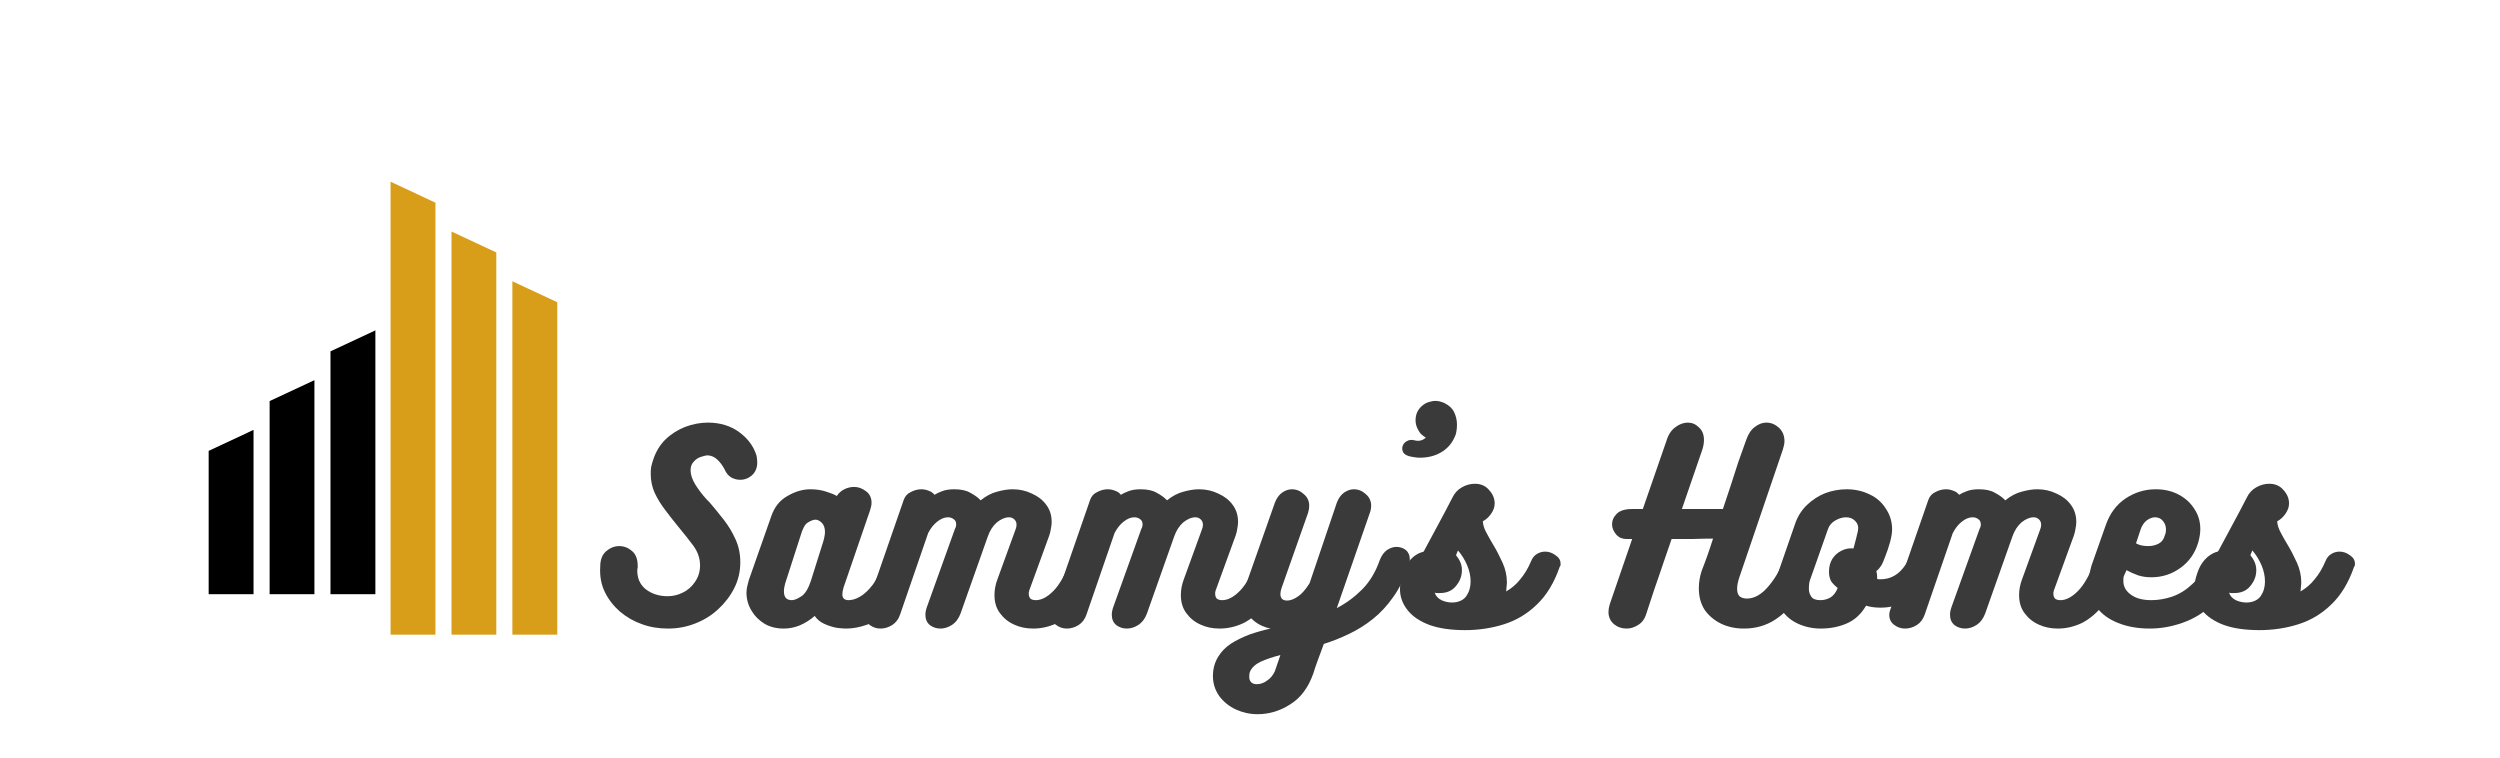 <?xml version="1.0" encoding="UTF-8"?>
<svg xmlns="http://www.w3.org/2000/svg" xmlns:xlink="http://www.w3.org/1999/xlink" width="132" zoomAndPan="magnify" viewBox="0 0 98.88 30" height="40" preserveAspectRatio="xMidYMid meet" version="1.0">
  <defs>
    <filter x="0%" y="0%" width="100%" height="100%" id="fc3447eb4b">
      <feColorMatrix values="0 0 0 0 1 0 0 0 0 1 0 0 0 0 1 0 0 0 1 0" color-interpolation-filters="sRGB"></feColorMatrix>
    </filter>
    <g></g>
    <clipPath id="43c30884a9">
      <path d="M 8.207 17 L 10 17 L 10 24 L 8.207 24 Z M 8.207 17 " clip-rule="nonzero"></path>
    </clipPath>
    <clipPath id="0ec2a7ffc6">
      <path d="M 20 11 L 22 11 L 22 25.242 L 20 25.242 Z M 20 11 " clip-rule="nonzero"></path>
    </clipPath>
    <clipPath id="2bd53152a8">
      <path d="M 17 9 L 20 9 L 20 25.242 L 17 25.242 Z M 17 9 " clip-rule="nonzero"></path>
    </clipPath>
    <clipPath id="d95d7a0d0a">
      <path d="M 15 7.094 L 18 7.094 L 18 25.242 L 15 25.242 Z M 15 7.094 " clip-rule="nonzero"></path>
    </clipPath>
    <mask id="63353c4eb0">
      <g filter="url(#fc3447eb4b)">
        <rect x="-9.888" width="118.656" fill="#000000" y="-3" height="36" fill-opacity="0.77"></rect>
      </g>
    </mask>
    <clipPath id="b436a6e756">
      <path d="M 25 5 L 34 5 L 34 14.566 L 25 14.566 Z M 25 5 " clip-rule="nonzero"></path>
    </clipPath>
    <clipPath id="a4ec8d8861">
      <rect x="0" width="73" y="0" height="15"></rect>
    </clipPath>
  </defs>
  <g clip-path="url(#43c30884a9)">
    <path fill="#000000" d="M 8.203 23.531 L 9.98 23.531 L 9.98 17.023 L 8.203 17.855 Z M 8.203 23.531 " fill-opacity="1" fill-rule="nonzero"></path>
  </g>
  <path fill="#000000" d="M 10.617 23.531 L 12.391 23.531 L 12.391 15.055 L 10.617 15.883 Z M 10.617 23.531 " fill-opacity="1" fill-rule="nonzero"></path>
  <path fill="#000000" d="M 13.027 23.531 L 14.805 23.531 L 14.805 13.082 L 13.027 13.914 Z M 13.027 23.531 " fill-opacity="1" fill-rule="nonzero"></path>
  <g clip-path="url(#0ec2a7ffc6)">
    <path fill="#d89e1a" d="M 20.23 11.137 L 20.23 25.133 L 22.008 25.133 L 22.008 11.969 Z M 20.23 11.137 " fill-opacity="1" fill-rule="nonzero"></path>
  </g>
  <g clip-path="url(#2bd53152a8)">
    <path fill="#d89e1a" d="M 17.82 25.133 L 19.594 25.133 L 19.594 9.996 L 17.82 9.168 Z M 17.82 25.133 " fill-opacity="1" fill-rule="nonzero"></path>
  </g>
  <g clip-path="url(#d95d7a0d0a)">
    <path fill="#d89e1a" d="M 15.406 25.133 L 17.184 25.133 L 17.184 8.027 L 15.406 7.195 Z M 15.406 25.133 " fill-opacity="1" fill-rule="nonzero"></path>
  </g>
  <g mask="url(#63353c4eb0)">
    <g transform="matrix(1, 0, 0, 1, 22, 14)">
      <g clip-path="url(#a4ec8d8861)">
        <g fill="#000000" fill-opacity="1">
          <g transform="translate(1.318, 10.891)">
            <g>
              <path d="M 4.656 -8.156 C 5.133 -8.156 5.547 -8.031 5.891 -7.781 C 6.234 -7.531 6.461 -7.223 6.578 -6.859 C 6.598 -6.766 6.609 -6.672 6.609 -6.578 C 6.609 -6.359 6.535 -6.188 6.391 -6.062 C 6.254 -5.945 6.102 -5.891 5.938 -5.891 C 5.812 -5.891 5.691 -5.922 5.578 -5.984 C 5.461 -6.055 5.375 -6.164 5.312 -6.312 C 5.227 -6.469 5.133 -6.594 5.031 -6.688 C 4.926 -6.789 4.801 -6.848 4.656 -6.859 C 4.582 -6.859 4.488 -6.836 4.375 -6.797 C 4.27 -6.766 4.176 -6.703 4.094 -6.609 C 4.008 -6.523 3.969 -6.41 3.969 -6.266 C 3.969 -6.098 4.031 -5.91 4.156 -5.703 C 4.281 -5.504 4.426 -5.312 4.594 -5.125 L 4.719 -5 C 4.906 -4.781 5.094 -4.551 5.281 -4.312 C 5.469 -4.07 5.625 -3.812 5.75 -3.531 C 5.875 -3.258 5.938 -2.957 5.938 -2.625 C 5.938 -2.258 5.859 -1.922 5.703 -1.609 C 5.547 -1.297 5.332 -1.016 5.062 -0.766 C 4.801 -0.523 4.5 -0.336 4.156 -0.203 C 3.812 -0.066 3.453 0 3.078 0 C 2.711 0 2.367 -0.055 2.047 -0.172 C 1.723 -0.285 1.43 -0.453 1.172 -0.672 C 0.922 -0.891 0.723 -1.145 0.578 -1.438 C 0.43 -1.738 0.367 -2.078 0.391 -2.453 C 0.391 -2.723 0.469 -2.926 0.625 -3.062 C 0.781 -3.195 0.953 -3.266 1.141 -3.266 C 1.328 -3.266 1.492 -3.203 1.641 -3.078 C 1.797 -2.953 1.875 -2.754 1.875 -2.484 C 1.875 -2.461 1.875 -2.441 1.875 -2.422 C 1.875 -2.398 1.867 -2.375 1.859 -2.344 C 1.848 -2.008 1.957 -1.75 2.188 -1.562 C 2.426 -1.375 2.719 -1.281 3.062 -1.281 C 3.27 -1.281 3.469 -1.328 3.656 -1.422 C 3.852 -1.516 4.016 -1.656 4.141 -1.844 C 4.273 -2.031 4.344 -2.25 4.344 -2.5 C 4.344 -2.781 4.254 -3.039 4.078 -3.281 C 3.898 -3.52 3.703 -3.77 3.484 -4.031 C 3.305 -4.25 3.133 -4.469 2.969 -4.688 C 2.801 -4.906 2.66 -5.133 2.547 -5.375 C 2.441 -5.613 2.391 -5.863 2.391 -6.125 C 2.391 -6.219 2.395 -6.305 2.406 -6.391 C 2.426 -6.484 2.453 -6.578 2.484 -6.672 C 2.586 -6.992 2.75 -7.266 2.969 -7.484 C 3.195 -7.703 3.457 -7.867 3.75 -7.984 C 4.051 -8.098 4.352 -8.156 4.656 -8.156 Z M 4.656 -8.156 "></path>
            </g>
          </g>
        </g>
        <g fill="#000000" fill-opacity="1">
          <g transform="translate(7.703, 10.891)">
            <g>
              <path d="M 5.891 -3.172 C 6.023 -3.172 6.145 -3.129 6.25 -3.047 C 6.352 -2.973 6.406 -2.852 6.406 -2.688 C 6.406 -2.602 6.379 -2.5 6.328 -2.375 C 6.285 -2.25 6.234 -2.098 6.172 -1.922 C 5.973 -1.41 5.734 -1.016 5.453 -0.734 C 5.172 -0.461 4.879 -0.27 4.578 -0.156 C 4.285 -0.051 4.008 0 3.75 0 C 3.656 0 3.523 -0.008 3.359 -0.031 C 3.203 -0.062 3.039 -0.113 2.875 -0.188 C 2.719 -0.258 2.594 -0.363 2.5 -0.5 C 2.32 -0.344 2.125 -0.219 1.906 -0.125 C 1.695 -0.039 1.484 0 1.266 0 C 0.984 0 0.734 -0.062 0.516 -0.188 C 0.297 -0.32 0.125 -0.492 0 -0.703 C -0.133 -0.922 -0.203 -1.16 -0.203 -1.422 C -0.203 -1.504 -0.191 -1.586 -0.172 -1.672 C -0.148 -1.754 -0.129 -1.836 -0.109 -1.922 L 0.781 -4.453 C 0.906 -4.816 1.117 -5.082 1.422 -5.25 C 1.723 -5.426 2.023 -5.516 2.328 -5.516 C 2.566 -5.516 2.773 -5.484 2.953 -5.422 C 3.129 -5.367 3.27 -5.312 3.375 -5.25 C 3.445 -5.363 3.547 -5.453 3.672 -5.516 C 3.797 -5.578 3.926 -5.609 4.062 -5.609 C 4.227 -5.609 4.383 -5.551 4.531 -5.438 C 4.676 -5.332 4.75 -5.18 4.75 -4.984 C 4.75 -4.891 4.727 -4.785 4.688 -4.672 L 3.641 -1.625 C 3.609 -1.508 3.594 -1.422 3.594 -1.359 C 3.594 -1.203 3.676 -1.125 3.844 -1.125 C 3.988 -1.125 4.141 -1.172 4.297 -1.266 C 4.461 -1.359 4.629 -1.516 4.797 -1.734 C 4.961 -1.961 5.102 -2.27 5.219 -2.656 C 5.281 -2.844 5.375 -2.973 5.5 -3.047 C 5.625 -3.129 5.754 -3.172 5.891 -3.172 Z M 2.781 -3.266 C 2.863 -3.504 2.906 -3.691 2.906 -3.828 C 2.906 -3.984 2.863 -4.102 2.781 -4.188 C 2.695 -4.27 2.613 -4.312 2.531 -4.312 C 2.445 -4.312 2.348 -4.273 2.234 -4.203 C 2.117 -4.141 2.02 -3.961 1.938 -3.672 L 1.328 -1.781 C 1.316 -1.738 1.305 -1.691 1.297 -1.641 C 1.285 -1.586 1.281 -1.531 1.281 -1.469 C 1.281 -1.238 1.383 -1.125 1.594 -1.125 C 1.688 -1.125 1.805 -1.172 1.953 -1.266 C 2.109 -1.359 2.238 -1.562 2.344 -1.875 Z M 2.781 -3.266 "></path>
            </g>
          </g>
        </g>
        <g fill="#000000" fill-opacity="1">
          <g transform="translate(12.633, 10.891)">
            <g>
              <path d="M 8.312 -3.141 C 8.457 -3.141 8.586 -3.098 8.703 -3.016 C 8.816 -2.941 8.875 -2.828 8.875 -2.672 C 8.875 -2.641 8.867 -2.609 8.859 -2.578 C 8.859 -2.547 8.852 -2.516 8.844 -2.484 C 8.625 -1.859 8.367 -1.363 8.078 -1 C 7.785 -0.633 7.484 -0.375 7.172 -0.219 C 6.859 -0.07 6.539 0 6.219 0 C 5.945 0 5.695 -0.051 5.469 -0.156 C 5.238 -0.258 5.051 -0.41 4.906 -0.609 C 4.758 -0.805 4.688 -1.047 4.688 -1.328 C 4.688 -1.535 4.727 -1.75 4.812 -1.969 L 5.516 -3.906 C 5.547 -3.977 5.562 -4.047 5.562 -4.109 C 5.562 -4.203 5.531 -4.273 5.469 -4.328 C 5.414 -4.379 5.348 -4.406 5.266 -4.406 C 5.109 -4.406 4.945 -4.336 4.781 -4.203 C 4.625 -4.066 4.504 -3.879 4.422 -3.641 L 3.344 -0.594 C 3.27 -0.395 3.156 -0.242 3 -0.141 C 2.852 -0.047 2.703 0 2.547 0 C 2.391 0 2.25 -0.047 2.125 -0.141 C 2.008 -0.242 1.953 -0.379 1.953 -0.547 C 1.953 -0.648 1.977 -0.77 2.031 -0.906 L 3.125 -3.953 C 3.156 -4.004 3.172 -4.062 3.172 -4.125 C 3.172 -4.219 3.141 -4.285 3.078 -4.328 C 3.016 -4.379 2.938 -4.406 2.844 -4.406 C 2.707 -4.406 2.566 -4.348 2.422 -4.234 C 2.285 -4.129 2.164 -3.977 2.062 -3.781 L 0.953 -0.562 C 0.891 -0.375 0.785 -0.234 0.641 -0.141 C 0.492 -0.047 0.336 0 0.172 0 C 0.016 0 -0.125 -0.047 -0.25 -0.141 C -0.383 -0.234 -0.453 -0.367 -0.453 -0.547 C -0.453 -0.617 -0.438 -0.691 -0.406 -0.766 L 1.094 -5.094 C 1.145 -5.238 1.238 -5.344 1.375 -5.406 C 1.508 -5.477 1.648 -5.516 1.797 -5.516 C 1.898 -5.516 2 -5.492 2.094 -5.453 C 2.188 -5.422 2.258 -5.367 2.312 -5.297 C 2.395 -5.348 2.492 -5.395 2.609 -5.438 C 2.734 -5.488 2.895 -5.516 3.094 -5.516 C 3.363 -5.516 3.578 -5.469 3.734 -5.375 C 3.898 -5.289 4.035 -5.191 4.141 -5.078 C 4.359 -5.254 4.578 -5.367 4.797 -5.422 C 5.023 -5.484 5.227 -5.516 5.406 -5.516 C 5.688 -5.516 5.941 -5.457 6.172 -5.344 C 6.41 -5.238 6.598 -5.094 6.734 -4.906 C 6.879 -4.719 6.953 -4.488 6.953 -4.219 C 6.953 -4.133 6.941 -4.047 6.922 -3.953 C 6.91 -3.867 6.891 -3.781 6.859 -3.688 L 6.062 -1.5 C 6.062 -1.477 6.055 -1.457 6.047 -1.438 C 6.047 -1.414 6.047 -1.395 6.047 -1.375 C 6.047 -1.301 6.066 -1.238 6.109 -1.188 C 6.16 -1.145 6.234 -1.125 6.328 -1.125 C 6.547 -1.125 6.773 -1.242 7.016 -1.484 C 7.266 -1.734 7.492 -2.141 7.703 -2.703 C 7.754 -2.859 7.836 -2.969 7.953 -3.031 C 8.066 -3.102 8.188 -3.141 8.312 -3.141 Z M 8.312 -3.141 "></path>
            </g>
          </g>
        </g>
        <g fill="#000000" fill-opacity="1">
          <g transform="translate(20.014, 10.891)">
            <g>
              <path d="M 8.312 -3.141 C 8.457 -3.141 8.586 -3.098 8.703 -3.016 C 8.816 -2.941 8.875 -2.828 8.875 -2.672 C 8.875 -2.641 8.867 -2.609 8.859 -2.578 C 8.859 -2.547 8.852 -2.516 8.844 -2.484 C 8.625 -1.859 8.367 -1.363 8.078 -1 C 7.785 -0.633 7.484 -0.375 7.172 -0.219 C 6.859 -0.07 6.539 0 6.219 0 C 5.945 0 5.695 -0.051 5.469 -0.156 C 5.238 -0.258 5.051 -0.41 4.906 -0.609 C 4.758 -0.805 4.688 -1.047 4.688 -1.328 C 4.688 -1.535 4.727 -1.75 4.812 -1.969 L 5.516 -3.906 C 5.547 -3.977 5.562 -4.047 5.562 -4.109 C 5.562 -4.203 5.531 -4.273 5.469 -4.328 C 5.414 -4.379 5.348 -4.406 5.266 -4.406 C 5.109 -4.406 4.945 -4.336 4.781 -4.203 C 4.625 -4.066 4.504 -3.879 4.422 -3.641 L 3.344 -0.594 C 3.27 -0.395 3.156 -0.242 3 -0.141 C 2.852 -0.047 2.703 0 2.547 0 C 2.391 0 2.25 -0.047 2.125 -0.141 C 2.008 -0.242 1.953 -0.379 1.953 -0.547 C 1.953 -0.648 1.977 -0.77 2.031 -0.906 L 3.125 -3.953 C 3.156 -4.004 3.172 -4.062 3.172 -4.125 C 3.172 -4.219 3.141 -4.285 3.078 -4.328 C 3.016 -4.379 2.938 -4.406 2.844 -4.406 C 2.707 -4.406 2.566 -4.348 2.422 -4.234 C 2.285 -4.129 2.164 -3.977 2.062 -3.781 L 0.953 -0.562 C 0.891 -0.375 0.785 -0.234 0.641 -0.141 C 0.492 -0.047 0.336 0 0.172 0 C 0.016 0 -0.125 -0.047 -0.25 -0.141 C -0.383 -0.234 -0.453 -0.367 -0.453 -0.547 C -0.453 -0.617 -0.438 -0.691 -0.406 -0.766 L 1.094 -5.094 C 1.145 -5.238 1.238 -5.344 1.375 -5.406 C 1.508 -5.477 1.648 -5.516 1.797 -5.516 C 1.898 -5.516 2 -5.492 2.094 -5.453 C 2.188 -5.422 2.258 -5.367 2.312 -5.297 C 2.395 -5.348 2.492 -5.395 2.609 -5.438 C 2.734 -5.488 2.895 -5.516 3.094 -5.516 C 3.363 -5.516 3.578 -5.469 3.734 -5.375 C 3.898 -5.289 4.035 -5.191 4.141 -5.078 C 4.359 -5.254 4.578 -5.367 4.797 -5.422 C 5.023 -5.484 5.227 -5.516 5.406 -5.516 C 5.688 -5.516 5.941 -5.457 6.172 -5.344 C 6.41 -5.238 6.598 -5.094 6.734 -4.906 C 6.879 -4.719 6.953 -4.488 6.953 -4.219 C 6.953 -4.133 6.941 -4.047 6.922 -3.953 C 6.91 -3.867 6.891 -3.781 6.859 -3.688 L 6.062 -1.5 C 6.062 -1.477 6.055 -1.457 6.047 -1.438 C 6.047 -1.414 6.047 -1.395 6.047 -1.375 C 6.047 -1.301 6.066 -1.238 6.109 -1.188 C 6.16 -1.145 6.234 -1.125 6.328 -1.125 C 6.547 -1.125 6.773 -1.242 7.016 -1.484 C 7.266 -1.734 7.492 -2.141 7.703 -2.703 C 7.754 -2.859 7.836 -2.969 7.953 -3.031 C 8.066 -3.102 8.188 -3.141 8.312 -3.141 Z M 8.312 -3.141 "></path>
            </g>
          </g>
        </g>
        <g clip-path="url(#b436a6e756)">
          <g fill="#000000" fill-opacity="1">
            <g transform="translate(27.394, 10.891)">
              <g>
                <path d="M 1.297 -1.609 C 1.266 -1.516 1.25 -1.438 1.25 -1.375 C 1.25 -1.195 1.336 -1.109 1.516 -1.109 C 1.641 -1.109 1.781 -1.16 1.938 -1.266 C 2.094 -1.367 2.25 -1.547 2.406 -1.797 L 3.484 -4.984 C 3.555 -5.172 3.656 -5.305 3.781 -5.391 C 3.906 -5.473 4.031 -5.516 4.156 -5.516 C 4.332 -5.516 4.488 -5.453 4.625 -5.328 C 4.77 -5.211 4.844 -5.055 4.844 -4.859 C 4.844 -4.785 4.832 -4.711 4.812 -4.641 L 3.484 -0.812 C 3.848 -1 4.18 -1.242 4.484 -1.547 C 4.785 -1.848 5.02 -2.238 5.188 -2.719 C 5.258 -2.895 5.352 -3.023 5.469 -3.109 C 5.594 -3.191 5.719 -3.234 5.844 -3.234 C 5.988 -3.234 6.113 -3.191 6.219 -3.109 C 6.32 -3.023 6.375 -2.898 6.375 -2.734 C 6.375 -2.66 6.363 -2.586 6.344 -2.516 C 6.176 -2.023 5.969 -1.602 5.719 -1.25 C 5.477 -0.906 5.207 -0.613 4.906 -0.375 C 4.602 -0.133 4.285 0.062 3.953 0.219 C 3.629 0.375 3.301 0.504 2.969 0.609 C 2.895 0.805 2.82 1.004 2.75 1.203 C 2.676 1.398 2.609 1.598 2.547 1.797 C 2.348 2.348 2.047 2.75 1.641 3 C 1.242 3.258 0.812 3.391 0.344 3.391 C 0.039 3.391 -0.242 3.328 -0.516 3.203 C -0.785 3.078 -1.004 2.898 -1.172 2.672 C -1.336 2.441 -1.422 2.176 -1.422 1.875 C -1.422 1.594 -1.352 1.344 -1.219 1.125 C -1.094 0.914 -0.922 0.738 -0.703 0.594 C -0.484 0.457 -0.238 0.336 0.031 0.234 C 0.301 0.141 0.578 0.062 0.859 0 C 0.555 -0.062 0.301 -0.195 0.094 -0.406 C -0.102 -0.625 -0.203 -0.895 -0.203 -1.219 C -0.203 -1.406 -0.172 -1.582 -0.109 -1.75 L 1.031 -4.984 C 1.102 -5.172 1.203 -5.305 1.328 -5.391 C 1.453 -5.473 1.578 -5.516 1.703 -5.516 C 1.879 -5.516 2.035 -5.453 2.172 -5.328 C 2.316 -5.211 2.391 -5.055 2.391 -4.859 C 2.391 -4.773 2.375 -4.68 2.344 -4.578 Z M 1.25 1.047 C 0.938 1.129 0.676 1.219 0.469 1.312 C 0.258 1.414 0.117 1.547 0.047 1.703 C 0.023 1.766 0.016 1.832 0.016 1.906 C 0.016 1.988 0.035 2.055 0.078 2.109 C 0.129 2.172 0.207 2.203 0.312 2.203 C 0.457 2.203 0.594 2.156 0.719 2.062 C 0.852 1.977 0.957 1.852 1.031 1.688 Z M 1.25 1.047 "></path>
              </g>
            </g>
          </g>
        </g>
        <g fill="#000000" fill-opacity="1">
          <g transform="translate(32.277, 10.891)">
            <g>
              <path d="M 2.875 -8.922 C 3.051 -8.836 3.176 -8.719 3.25 -8.562 C 3.32 -8.414 3.359 -8.254 3.359 -8.078 C 3.359 -7.91 3.336 -7.766 3.297 -7.641 L 3.297 -7.656 C 3.191 -7.375 3.016 -7.156 2.766 -7 C 2.516 -6.844 2.223 -6.766 1.891 -6.766 C 1.828 -6.766 1.766 -6.77 1.703 -6.781 C 1.641 -6.789 1.578 -6.801 1.516 -6.812 C 1.379 -6.844 1.285 -6.895 1.234 -6.969 C 1.191 -7.051 1.18 -7.133 1.203 -7.219 C 1.234 -7.312 1.289 -7.379 1.375 -7.422 C 1.457 -7.473 1.562 -7.484 1.688 -7.453 C 1.852 -7.41 2 -7.445 2.125 -7.562 C 2.07 -7.594 2.016 -7.633 1.953 -7.688 C 1.898 -7.738 1.859 -7.797 1.828 -7.859 C 1.754 -7.984 1.719 -8.113 1.719 -8.25 C 1.719 -8.531 1.844 -8.75 2.094 -8.906 C 2.164 -8.945 2.234 -8.973 2.297 -8.984 C 2.367 -9.004 2.438 -9.016 2.5 -9.016 C 2.613 -9.016 2.727 -8.988 2.844 -8.938 L 2.828 -8.953 Z M 2.875 -8.922 "></path>
            </g>
          </g>
        </g>
        <g fill="#000000" fill-opacity="1">
          <g transform="translate(33.582, 10.891)">
            <g>
              <path d="M 4.984 -2.656 C 5.035 -2.789 5.113 -2.891 5.219 -2.953 C 5.32 -3.016 5.43 -3.047 5.547 -3.047 C 5.691 -3.047 5.828 -3 5.953 -2.906 C 6.086 -2.82 6.156 -2.711 6.156 -2.578 C 6.156 -2.555 6.156 -2.535 6.156 -2.516 C 6.156 -2.492 6.145 -2.473 6.125 -2.453 C 5.906 -1.816 5.602 -1.316 5.219 -0.953 C 4.844 -0.586 4.41 -0.328 3.922 -0.172 C 3.43 -0.016 2.914 0.062 2.375 0.062 C 1.82 0.062 1.352 -0.004 0.969 -0.141 C 0.582 -0.285 0.289 -0.484 0.094 -0.734 C -0.102 -0.984 -0.203 -1.258 -0.203 -1.562 C -0.203 -1.77 -0.164 -1.973 -0.094 -2.172 C -0.031 -2.379 0.066 -2.562 0.203 -2.719 C 0.348 -2.883 0.523 -2.992 0.734 -3.047 C 0.922 -3.391 1.109 -3.738 1.297 -4.094 C 1.492 -4.457 1.688 -4.82 1.875 -5.188 C 1.957 -5.363 2.082 -5.5 2.25 -5.594 C 2.414 -5.688 2.586 -5.734 2.766 -5.734 C 3.004 -5.734 3.191 -5.648 3.328 -5.484 C 3.473 -5.328 3.547 -5.148 3.547 -4.953 C 3.547 -4.816 3.5 -4.68 3.406 -4.547 C 3.312 -4.41 3.203 -4.312 3.078 -4.25 C 3.086 -4.102 3.133 -3.953 3.219 -3.797 C 3.301 -3.641 3.391 -3.484 3.484 -3.328 C 3.617 -3.109 3.742 -2.867 3.859 -2.609 C 3.973 -2.359 4.031 -2.098 4.031 -1.828 C 4.031 -1.766 4.023 -1.703 4.016 -1.641 C 4.016 -1.586 4.008 -1.531 4 -1.469 C 4.219 -1.594 4.406 -1.754 4.562 -1.953 C 4.727 -2.148 4.867 -2.383 4.984 -2.656 Z M 2.016 -2.906 C 2.086 -2.82 2.145 -2.727 2.188 -2.625 C 2.227 -2.531 2.25 -2.426 2.25 -2.312 C 2.25 -2.082 2.172 -1.875 2.016 -1.688 C 1.867 -1.5 1.656 -1.406 1.375 -1.406 C 1.344 -1.406 1.305 -1.406 1.266 -1.406 C 1.234 -1.406 1.203 -1.41 1.172 -1.422 C 1.211 -1.297 1.301 -1.195 1.438 -1.125 C 1.57 -1.062 1.719 -1.031 1.875 -1.031 C 2.125 -1.039 2.305 -1.125 2.422 -1.281 C 2.535 -1.445 2.594 -1.641 2.594 -1.859 C 2.594 -2.078 2.547 -2.297 2.453 -2.516 C 2.359 -2.734 2.238 -2.926 2.094 -3.094 Z M 2.016 -2.906 "></path>
            </g>
          </g>
        </g>
        <g fill="#000000" fill-opacity="1">
          <g transform="translate(38.268, 10.891)">
            <g></g>
          </g>
        </g>
        <g fill="#000000" fill-opacity="1">
          <g transform="translate(41.855, 10.891)">
            <g>
              <path d="M 6.906 -3.125 C 6.938 -3.258 7.008 -3.359 7.125 -3.422 C 7.25 -3.484 7.375 -3.516 7.5 -3.516 C 7.645 -3.516 7.773 -3.473 7.891 -3.391 C 8.016 -3.316 8.078 -3.211 8.078 -3.078 C 8.078 -3.004 8.062 -2.93 8.031 -2.859 C 7.852 -2.305 7.629 -1.812 7.359 -1.375 C 7.086 -0.945 6.766 -0.609 6.391 -0.359 C 6.023 -0.117 5.609 0 5.141 0 C 4.816 0 4.52 -0.062 4.25 -0.188 C 3.977 -0.32 3.758 -0.504 3.594 -0.734 C 3.438 -0.973 3.359 -1.258 3.359 -1.594 C 3.359 -1.82 3.395 -2.051 3.469 -2.281 C 3.562 -2.52 3.641 -2.727 3.703 -2.906 C 3.766 -3.082 3.836 -3.301 3.922 -3.562 C 3.641 -3.562 3.367 -3.555 3.109 -3.547 C 2.848 -3.547 2.57 -3.547 2.281 -3.547 C 2.188 -3.266 2.078 -2.945 1.953 -2.594 C 1.836 -2.25 1.719 -1.898 1.594 -1.547 C 1.477 -1.203 1.375 -0.883 1.281 -0.594 C 1.219 -0.383 1.109 -0.234 0.953 -0.141 C 0.805 -0.047 0.656 0 0.5 0 C 0.312 0 0.145 -0.055 0 -0.172 C -0.145 -0.297 -0.219 -0.457 -0.219 -0.656 C -0.219 -0.75 -0.203 -0.848 -0.172 -0.953 L 0.719 -3.547 L 0.5 -3.547 C 0.32 -3.547 0.18 -3.609 0.078 -3.734 C -0.023 -3.859 -0.078 -3.988 -0.078 -4.125 C -0.078 -4.281 -0.016 -4.422 0.109 -4.547 C 0.234 -4.672 0.438 -4.734 0.719 -4.734 L 1.141 -4.734 L 2.078 -7.438 C 2.148 -7.676 2.266 -7.852 2.422 -7.969 C 2.586 -8.094 2.754 -8.156 2.922 -8.156 C 3.086 -8.156 3.234 -8.094 3.359 -7.969 C 3.492 -7.852 3.562 -7.688 3.562 -7.469 C 3.562 -7.344 3.539 -7.219 3.5 -7.094 L 2.688 -4.734 L 4.312 -4.734 C 4.406 -5.004 4.504 -5.301 4.609 -5.625 C 4.711 -5.945 4.816 -6.27 4.922 -6.594 C 5.035 -6.914 5.141 -7.207 5.234 -7.469 C 5.316 -7.707 5.43 -7.879 5.578 -7.984 C 5.723 -8.098 5.875 -8.156 6.031 -8.156 C 6.219 -8.156 6.383 -8.086 6.531 -7.953 C 6.676 -7.816 6.75 -7.641 6.75 -7.422 C 6.75 -7.328 6.727 -7.219 6.688 -7.094 L 4.969 -2.047 C 4.906 -1.867 4.875 -1.711 4.875 -1.578 C 4.875 -1.441 4.906 -1.344 4.969 -1.281 C 5.039 -1.219 5.141 -1.188 5.266 -1.188 C 5.566 -1.188 5.859 -1.359 6.141 -1.703 C 6.43 -2.047 6.688 -2.52 6.906 -3.125 Z M 6.906 -3.125 "></path>
            </g>
          </g>
        </g>
        <g fill="#000000" fill-opacity="1">
          <g transform="translate(48.306, 10.891)">
            <g>
              <path d="M 3.969 -1.969 C 3.988 -1.957 4.008 -1.953 4.031 -1.953 C 4.062 -1.953 4.086 -1.953 4.109 -1.953 C 4.379 -1.953 4.617 -2.039 4.828 -2.219 C 5.035 -2.406 5.191 -2.645 5.297 -2.938 C 5.348 -3.113 5.43 -3.238 5.547 -3.312 C 5.672 -3.395 5.797 -3.438 5.922 -3.438 C 6.055 -3.438 6.176 -3.391 6.281 -3.297 C 6.383 -3.203 6.438 -3.066 6.438 -2.891 C 6.438 -2.816 6.422 -2.723 6.391 -2.609 C 6.285 -2.285 6.125 -1.988 5.906 -1.719 C 5.688 -1.445 5.422 -1.227 5.109 -1.062 C 4.797 -0.906 4.457 -0.828 4.094 -0.828 C 3.895 -0.828 3.707 -0.852 3.531 -0.906 C 3.332 -0.57 3.078 -0.336 2.766 -0.203 C 2.453 -0.066 2.109 0 1.734 0 C 1.422 0 1.125 -0.062 0.844 -0.188 C 0.57 -0.312 0.352 -0.492 0.188 -0.734 C 0.02 -0.973 -0.062 -1.254 -0.062 -1.578 C -0.062 -1.68 -0.051 -1.789 -0.031 -1.906 C -0.02 -2.02 0.008 -2.133 0.062 -2.25 L 0.734 -4.188 C 0.836 -4.469 0.992 -4.707 1.203 -4.906 C 1.41 -5.102 1.645 -5.254 1.906 -5.359 C 2.176 -5.461 2.461 -5.516 2.766 -5.516 C 3.098 -5.516 3.398 -5.445 3.672 -5.312 C 3.941 -5.188 4.156 -5 4.312 -4.75 C 4.477 -4.508 4.562 -4.234 4.562 -3.922 C 4.562 -3.797 4.535 -3.633 4.484 -3.438 C 4.43 -3.238 4.367 -3.051 4.297 -2.875 C 4.234 -2.695 4.176 -2.566 4.125 -2.484 C 4.062 -2.391 4 -2.32 3.938 -2.281 C 3.957 -2.195 3.969 -2.117 3.969 -2.047 C 3.969 -1.984 3.969 -1.957 3.969 -1.969 Z M 3.094 -3.406 C 3.125 -3.508 3.148 -3.613 3.172 -3.719 C 3.203 -3.82 3.219 -3.91 3.219 -3.984 C 3.219 -4.098 3.172 -4.195 3.078 -4.281 C 2.992 -4.363 2.879 -4.406 2.734 -4.406 C 2.598 -4.406 2.457 -4.363 2.312 -4.281 C 2.164 -4.195 2.066 -4.078 2.016 -3.922 L 1.344 -2.016 C 1.32 -1.961 1.301 -1.895 1.281 -1.812 C 1.27 -1.738 1.266 -1.656 1.266 -1.562 C 1.266 -1.457 1.297 -1.359 1.359 -1.266 C 1.422 -1.172 1.539 -1.125 1.719 -1.125 C 1.863 -1.125 2 -1.16 2.125 -1.234 C 2.25 -1.316 2.344 -1.441 2.406 -1.609 C 2.312 -1.68 2.227 -1.766 2.156 -1.859 C 2.094 -1.961 2.062 -2.094 2.062 -2.25 C 2.062 -2.438 2.102 -2.602 2.188 -2.75 C 2.281 -2.895 2.398 -3.004 2.547 -3.078 C 2.703 -3.16 2.863 -3.191 3.031 -3.172 C 3.039 -3.211 3.051 -3.25 3.062 -3.281 C 3.07 -3.32 3.082 -3.363 3.094 -3.406 Z M 3.094 -3.406 "></path>
            </g>
          </g>
        </g>
        <g fill="#000000" fill-opacity="1">
          <g transform="translate(53.208, 10.891)">
            <g>
              <path d="M 8.312 -3.141 C 8.457 -3.141 8.586 -3.098 8.703 -3.016 C 8.816 -2.941 8.875 -2.828 8.875 -2.672 C 8.875 -2.641 8.867 -2.609 8.859 -2.578 C 8.859 -2.547 8.852 -2.516 8.844 -2.484 C 8.625 -1.859 8.367 -1.363 8.078 -1 C 7.785 -0.633 7.484 -0.375 7.172 -0.219 C 6.859 -0.07 6.539 0 6.219 0 C 5.945 0 5.695 -0.051 5.469 -0.156 C 5.238 -0.258 5.051 -0.41 4.906 -0.609 C 4.758 -0.805 4.688 -1.047 4.688 -1.328 C 4.688 -1.535 4.727 -1.75 4.812 -1.969 L 5.516 -3.906 C 5.547 -3.977 5.562 -4.047 5.562 -4.109 C 5.562 -4.203 5.531 -4.273 5.469 -4.328 C 5.414 -4.379 5.348 -4.406 5.266 -4.406 C 5.109 -4.406 4.945 -4.336 4.781 -4.203 C 4.625 -4.066 4.504 -3.879 4.422 -3.641 L 3.344 -0.594 C 3.27 -0.395 3.156 -0.242 3 -0.141 C 2.852 -0.047 2.703 0 2.547 0 C 2.391 0 2.25 -0.047 2.125 -0.141 C 2.008 -0.242 1.953 -0.379 1.953 -0.547 C 1.953 -0.648 1.977 -0.77 2.031 -0.906 L 3.125 -3.953 C 3.156 -4.004 3.172 -4.062 3.172 -4.125 C 3.172 -4.219 3.141 -4.285 3.078 -4.328 C 3.016 -4.379 2.938 -4.406 2.844 -4.406 C 2.707 -4.406 2.566 -4.348 2.422 -4.234 C 2.285 -4.129 2.164 -3.977 2.062 -3.781 L 0.953 -0.562 C 0.891 -0.375 0.785 -0.234 0.641 -0.141 C 0.492 -0.047 0.336 0 0.172 0 C 0.016 0 -0.125 -0.047 -0.25 -0.141 C -0.383 -0.234 -0.453 -0.367 -0.453 -0.547 C -0.453 -0.617 -0.438 -0.691 -0.406 -0.766 L 1.094 -5.094 C 1.145 -5.238 1.238 -5.344 1.375 -5.406 C 1.508 -5.477 1.648 -5.516 1.797 -5.516 C 1.898 -5.516 2 -5.492 2.094 -5.453 C 2.188 -5.422 2.258 -5.367 2.312 -5.297 C 2.395 -5.348 2.492 -5.395 2.609 -5.438 C 2.734 -5.488 2.895 -5.516 3.094 -5.516 C 3.363 -5.516 3.578 -5.469 3.734 -5.375 C 3.898 -5.289 4.035 -5.191 4.141 -5.078 C 4.359 -5.254 4.578 -5.367 4.797 -5.422 C 5.023 -5.484 5.227 -5.516 5.406 -5.516 C 5.688 -5.516 5.941 -5.457 6.172 -5.344 C 6.41 -5.238 6.598 -5.094 6.734 -4.906 C 6.879 -4.719 6.953 -4.488 6.953 -4.219 C 6.953 -4.133 6.941 -4.047 6.922 -3.953 C 6.91 -3.867 6.891 -3.781 6.859 -3.688 L 6.062 -1.5 C 6.062 -1.477 6.055 -1.457 6.047 -1.438 C 6.047 -1.414 6.047 -1.395 6.047 -1.375 C 6.047 -1.301 6.066 -1.238 6.109 -1.188 C 6.16 -1.145 6.234 -1.125 6.328 -1.125 C 6.547 -1.125 6.773 -1.242 7.016 -1.484 C 7.266 -1.734 7.492 -2.141 7.703 -2.703 C 7.754 -2.859 7.836 -2.969 7.953 -3.031 C 8.066 -3.102 8.188 -3.141 8.312 -3.141 Z M 8.312 -3.141 "></path>
            </g>
          </g>
        </g>
        <g fill="#000000" fill-opacity="1">
          <g transform="translate(60.588, 10.891)">
            <g>
              <path d="M 4.75 -2.641 C 4.789 -2.785 4.875 -2.895 5 -2.969 C 5.125 -3.039 5.25 -3.078 5.375 -3.078 C 5.52 -3.078 5.645 -3.035 5.75 -2.953 C 5.863 -2.879 5.922 -2.77 5.922 -2.625 C 5.922 -2.562 5.91 -2.5 5.891 -2.438 C 5.68 -1.844 5.391 -1.363 5.016 -1 C 4.648 -0.645 4.242 -0.391 3.797 -0.234 C 3.359 -0.078 2.922 0 2.484 0 C 2.023 0 1.609 -0.07 1.234 -0.219 C 0.867 -0.363 0.582 -0.57 0.375 -0.844 C 0.164 -1.125 0.062 -1.445 0.062 -1.812 C 0.062 -1.914 0.07 -2.023 0.094 -2.141 C 0.113 -2.254 0.141 -2.367 0.172 -2.484 L 0.734 -4.078 C 0.898 -4.555 1.164 -4.914 1.531 -5.156 C 1.895 -5.395 2.289 -5.516 2.719 -5.516 C 3.07 -5.516 3.379 -5.441 3.641 -5.297 C 3.898 -5.16 4.102 -4.973 4.25 -4.734 C 4.406 -4.504 4.484 -4.238 4.484 -3.938 C 4.484 -3.781 4.457 -3.609 4.406 -3.422 C 4.281 -2.992 4.047 -2.656 3.703 -2.406 C 3.359 -2.156 2.973 -2.031 2.547 -2.031 C 2.359 -2.031 2.18 -2.055 2.016 -2.109 C 1.848 -2.172 1.695 -2.238 1.562 -2.312 L 1.484 -2.141 C 1.461 -2.098 1.445 -2.051 1.438 -2 C 1.438 -1.957 1.438 -1.914 1.438 -1.875 C 1.438 -1.664 1.535 -1.488 1.734 -1.344 C 1.93 -1.195 2.203 -1.125 2.547 -1.125 C 2.816 -1.125 3.094 -1.172 3.375 -1.266 C 3.664 -1.367 3.93 -1.535 4.172 -1.766 C 4.422 -1.992 4.613 -2.285 4.75 -2.641 Z M 2.688 -4.406 C 2.582 -4.406 2.473 -4.363 2.359 -4.281 C 2.254 -4.195 2.176 -4.082 2.125 -3.938 L 1.938 -3.375 C 2.062 -3.301 2.223 -3.266 2.422 -3.266 C 2.566 -3.266 2.703 -3.297 2.828 -3.359 C 2.953 -3.422 3.035 -3.531 3.078 -3.688 C 3.109 -3.758 3.125 -3.836 3.125 -3.922 C 3.125 -4.055 3.082 -4.172 3 -4.266 C 2.926 -4.359 2.82 -4.406 2.688 -4.406 Z M 2.688 -4.406 "></path>
            </g>
          </g>
        </g>
        <g fill="#000000" fill-opacity="1">
          <g transform="translate(65.039, 10.891)">
            <g>
              <path d="M 4.984 -2.656 C 5.035 -2.789 5.113 -2.891 5.219 -2.953 C 5.32 -3.016 5.43 -3.047 5.547 -3.047 C 5.691 -3.047 5.828 -3 5.953 -2.906 C 6.086 -2.82 6.156 -2.711 6.156 -2.578 C 6.156 -2.555 6.156 -2.535 6.156 -2.516 C 6.156 -2.492 6.145 -2.473 6.125 -2.453 C 5.906 -1.816 5.602 -1.316 5.219 -0.953 C 4.844 -0.586 4.41 -0.328 3.922 -0.172 C 3.43 -0.016 2.914 0.062 2.375 0.062 C 1.82 0.062 1.352 -0.004 0.969 -0.141 C 0.582 -0.285 0.289 -0.484 0.094 -0.734 C -0.102 -0.984 -0.203 -1.258 -0.203 -1.562 C -0.203 -1.77 -0.164 -1.973 -0.094 -2.172 C -0.031 -2.379 0.066 -2.562 0.203 -2.719 C 0.348 -2.883 0.523 -2.992 0.734 -3.047 C 0.922 -3.391 1.109 -3.738 1.297 -4.094 C 1.492 -4.457 1.688 -4.82 1.875 -5.188 C 1.957 -5.363 2.082 -5.5 2.25 -5.594 C 2.414 -5.688 2.586 -5.734 2.766 -5.734 C 3.004 -5.734 3.191 -5.648 3.328 -5.484 C 3.473 -5.328 3.547 -5.148 3.547 -4.953 C 3.547 -4.816 3.5 -4.68 3.406 -4.547 C 3.312 -4.41 3.203 -4.312 3.078 -4.25 C 3.086 -4.102 3.133 -3.953 3.219 -3.797 C 3.301 -3.641 3.391 -3.484 3.484 -3.328 C 3.617 -3.109 3.742 -2.867 3.859 -2.609 C 3.973 -2.359 4.031 -2.098 4.031 -1.828 C 4.031 -1.766 4.023 -1.703 4.016 -1.641 C 4.016 -1.586 4.008 -1.531 4 -1.469 C 4.219 -1.594 4.406 -1.754 4.562 -1.953 C 4.727 -2.148 4.867 -2.383 4.984 -2.656 Z M 2.016 -2.906 C 2.086 -2.82 2.145 -2.727 2.188 -2.625 C 2.227 -2.531 2.25 -2.426 2.25 -2.312 C 2.25 -2.082 2.172 -1.875 2.016 -1.688 C 1.867 -1.5 1.656 -1.406 1.375 -1.406 C 1.344 -1.406 1.305 -1.406 1.266 -1.406 C 1.234 -1.406 1.203 -1.41 1.172 -1.422 C 1.211 -1.297 1.301 -1.195 1.438 -1.125 C 1.57 -1.062 1.719 -1.031 1.875 -1.031 C 2.125 -1.039 2.305 -1.125 2.422 -1.281 C 2.535 -1.445 2.594 -1.641 2.594 -1.859 C 2.594 -2.078 2.547 -2.297 2.453 -2.516 C 2.359 -2.734 2.238 -2.926 2.094 -3.094 Z M 2.016 -2.906 "></path>
            </g>
          </g>
        </g>
      </g>
    </g>
  </g>
</svg>
